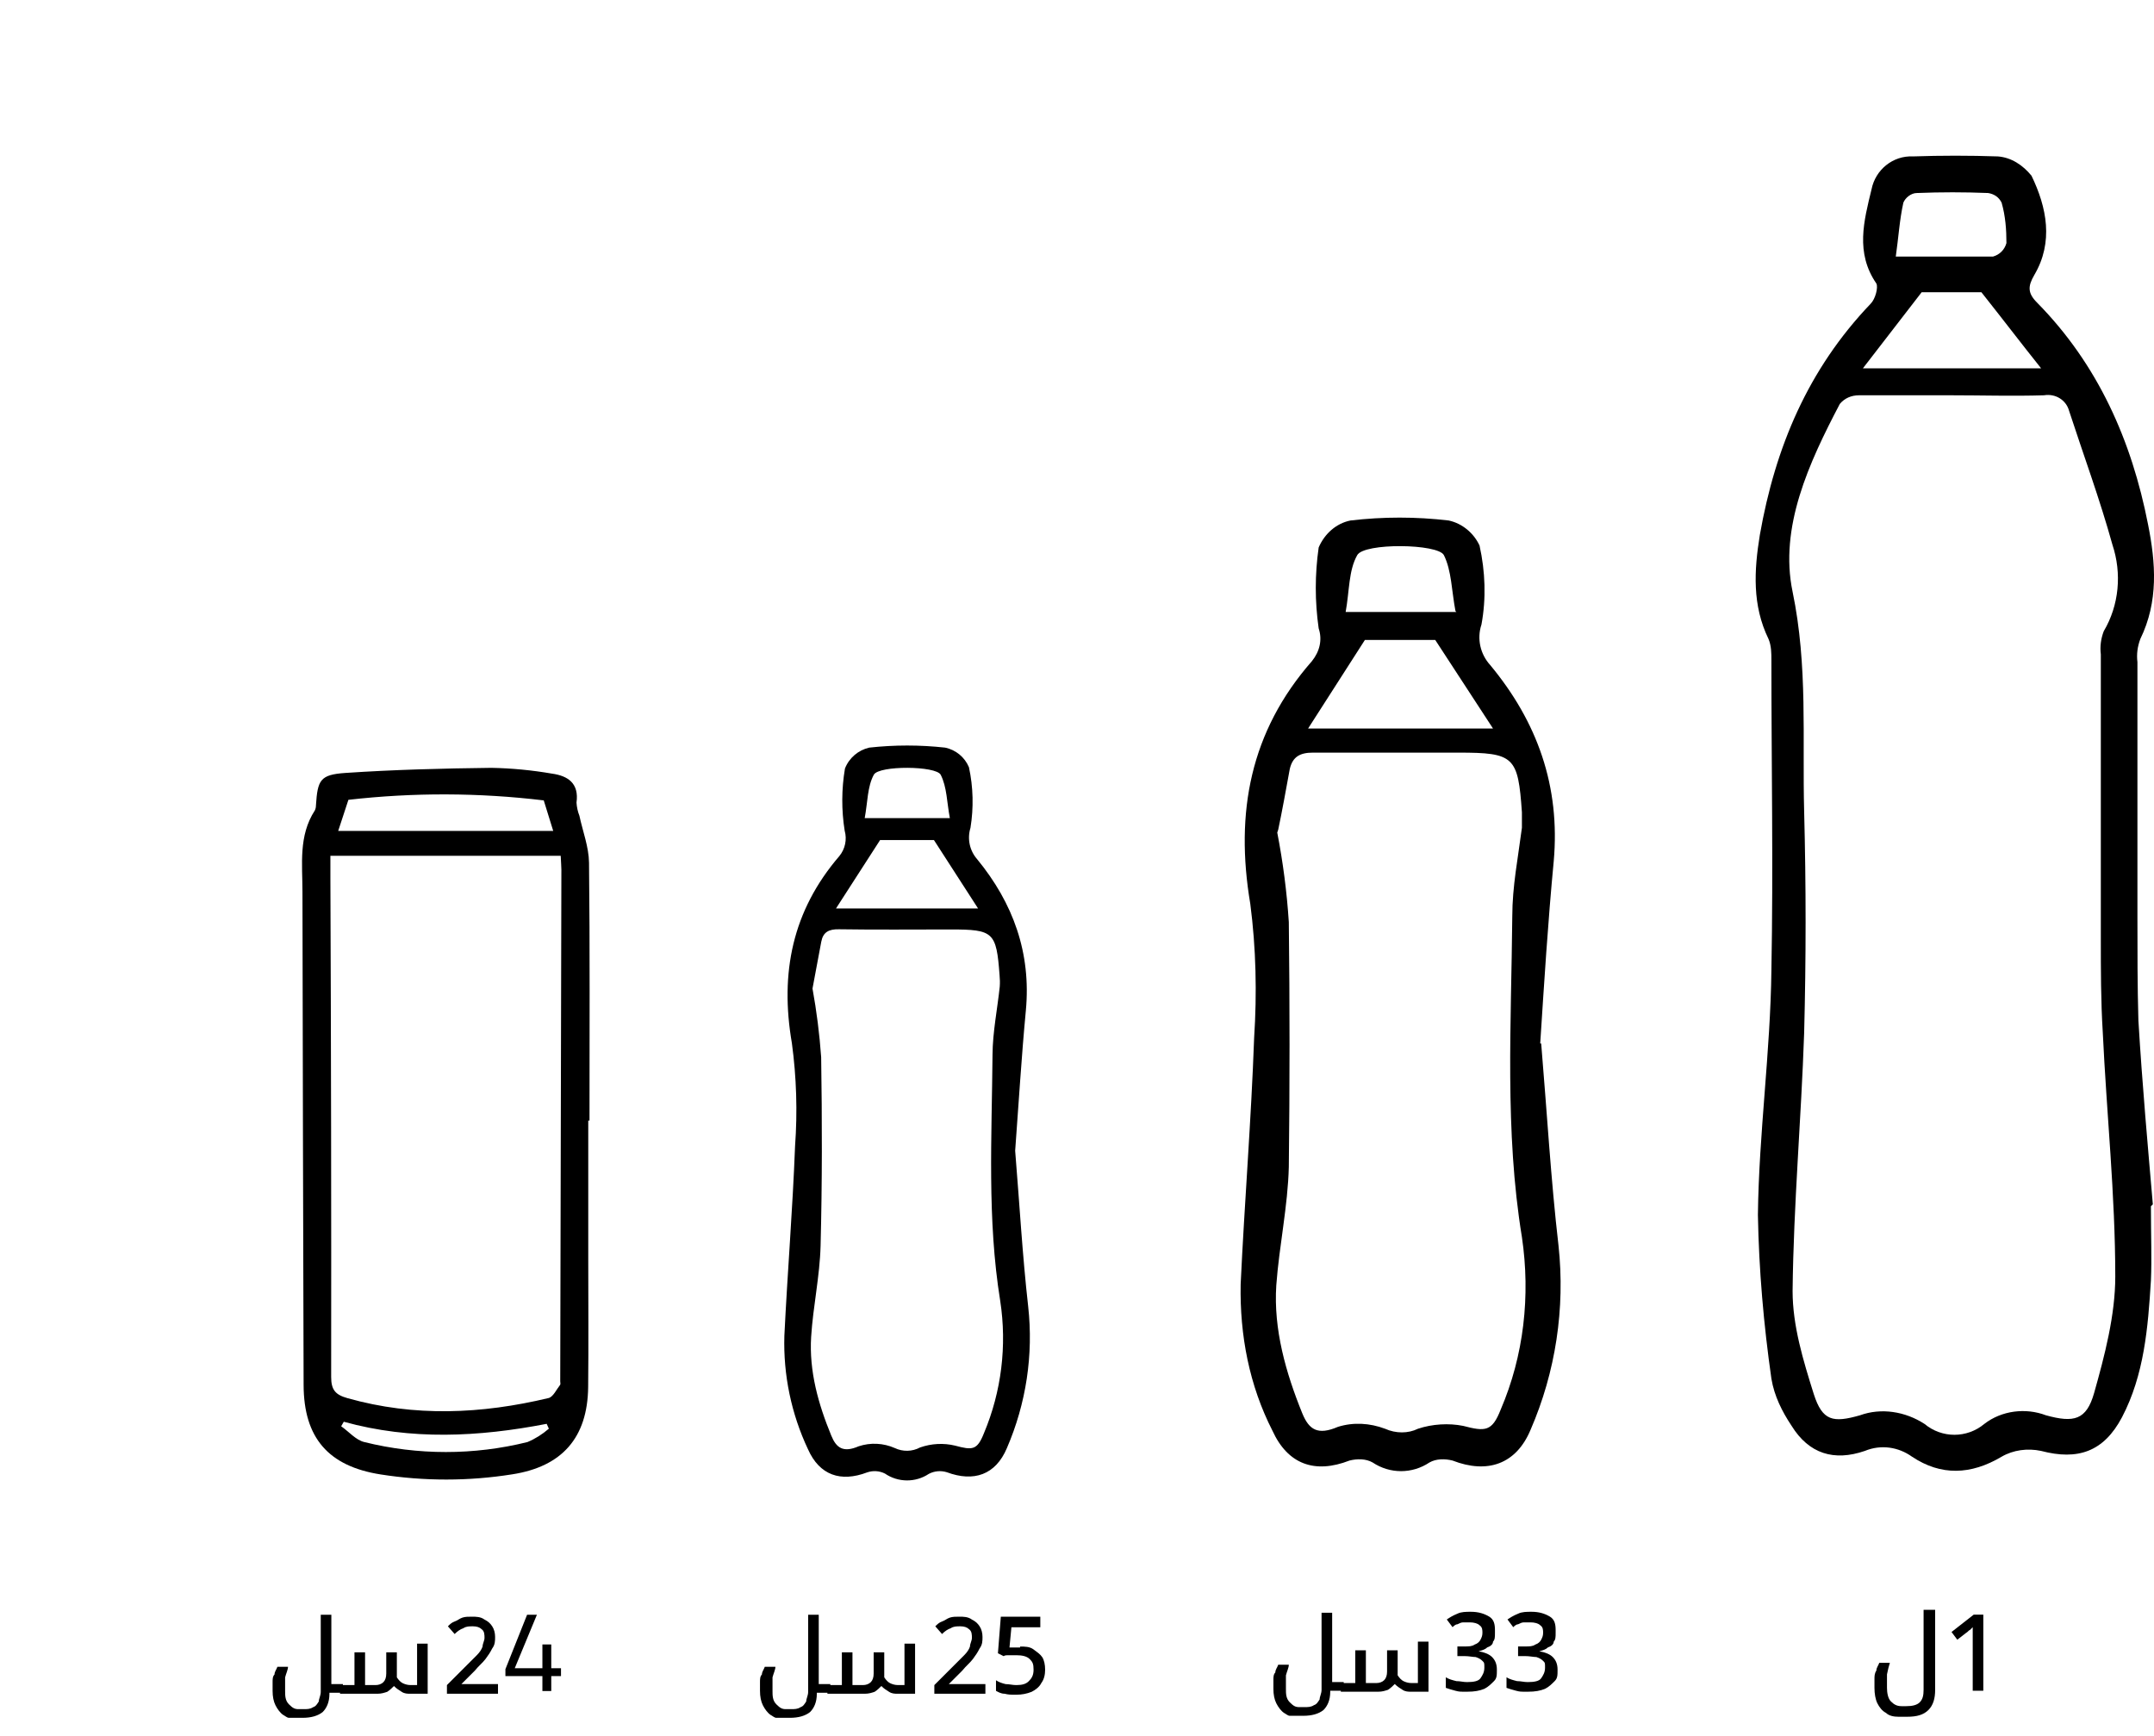 <?xml version="1.0" encoding="UTF-8"?>
<svg xmlns="http://www.w3.org/2000/svg" id="Layer_1" data-name="Layer 1" viewBox="0 0 223.62 180.24">
  <g>
    <g>
      <g>
        <path d="M102.3,175.85h-5.3v-.9l2.1-2.1c.4-.4.7-.7,1-1s.5-.6.6-.9c0-.3.2-.6.2-.9s0-.7-.3-.9c-.2-.2-.5-.3-.9-.3s-.7,0-1,.2c-.3.1-.6.3-.9.6l-.7-.8c.2-.2.4-.4.7-.5s.5-.3.8-.4.6-.1,1-.1.9,0,1.3.3c.4.2.6.4.8.7.2.3.3.7.3,1.1s0,.8-.3,1.2c-.2.4-.4.7-.7,1.1s-.7.7-1.1,1.2l-1.4,1.4h3.8v1.1h0v-.1Z"></path>
        <path d="M105.9,170.95c.5,0,1,0,1.4.3s.7.5.9.8.3.8.3,1.3-.1,1-.4,1.4c-.2.4-.6.7-1,.9-.5.2-1,.3-1.6.3s-.8,0-1.2-.1c-.4,0-.7-.2-.9-.3v-1.1c.3.2.6.3,1,.4.4,0,.7.1,1.1.1.6,0,1-.1,1.3-.4.3-.3.5-.6.5-1.2s-.1-.8-.4-1.1c-.3-.3-.8-.4-1.4-.4h-.7c-.3,0-.5,0-.6.1l-.6-.3.3-3.8h4.1v1.1h-3l-.2,2.1h1.2-.1v-.1Z"></path>
      </g>
      <g>
        <path d="M84.8,175.85c0,.9-.3,1.5-.7,1.9-.5.4-1.2.6-2.1.6h-1.4c-.2,0-.4-.2-.6-.3-.3-.2-.6-.6-.8-1s-.3-.9-.3-1.5v-.9c0-.3,0-.6.2-.8,0-.3.2-.5.3-.8h1.1c0,.3-.2.7-.3,1.1v1.4c0,.5,0,1,.4,1.4s.6.5,1,.5h.5c.4,0,.7,0,1-.2.3-.1.4-.3.6-.6,0-.3.2-.6.2-1v-8h1.1v7.2h1.2v.9h-1.4v.1Z"></path>
        <path d="M93.2,175.85c-.3,0-.6,0-.9-.2s-.5-.3-.8-.6c-.2.2-.4.4-.7.6-.3.1-.6.2-1,.2h-3.9v-.9h1.5v-3.4h1.1v3.4h1.1c.3,0,.6-.1.8-.3.2-.2.3-.5.3-.9v-2.2h1.1v2.6c.2.3.4.5.6.6s.5.2.8.2h.7v-4.3h1.1v5.2h-1.8,0Z"></path>
      </g>
    </g>
    <g>
      <g>
        <path d="M51.7,175.85h-5.3v-.9l2.1-2.1c.4-.4.7-.7,1-1s.5-.6.6-.9c0-.3.2-.6.2-.9s0-.7-.3-.9c-.2-.2-.5-.3-.9-.3s-.7,0-1,.2c-.3.1-.6.3-.9.6l-.7-.8c.2-.2.4-.4.7-.5s.5-.3.8-.4.6-.1,1-.1.9,0,1.3.3c.4.2.6.4.8.7.2.3.3.7.3,1.1s0,.8-.3,1.2c-.2.4-.4.7-.7,1.1s-.7.7-1.1,1.2l-1.4,1.4h3.8v1.1h0v-.1Z"></path>
        <path d="M56.31,174.02h-3.84v-.72l2.25-5.65h1.02l-2.3,5.55h2.87v-2.47h.92v2.47h1.01v.82h-1.01v1.55h-.92v-1.55Z"></path>
      </g>
      <g>
        <path d="M34.2,175.85c0,.9-.3,1.5-.7,1.9-.5.4-1.2.6-2.1.6h-1.4c-.2,0-.4-.2-.6-.3-.3-.2-.6-.6-.8-1s-.3-.9-.3-1.5v-.9c0-.3,0-.6.2-.8,0-.3.2-.5.3-.8h1.1c0,.3-.2.7-.3,1.1v1.4c0,.5,0,1,.4,1.4s.6.5,1,.5h.5c.4,0,.7,0,1-.2.3-.1.4-.3.6-.6,0-.3.2-.6.2-1v-8h1.1v7.2h1.2v.9h-1.4v.1Z"></path>
        <path d="M42.6,175.85c-.3,0-.6,0-.9-.2s-.5-.3-.8-.6c-.2.2-.4.4-.7.6-.3.1-.6.2-1,.2h-3.9v-.9h1.5v-3.4h1.1v3.4h1.1c.3,0,.6-.1.8-.3.2-.2.3-.5.3-.9v-2.2h1.1v2.6c.2.3.4.5.6.6s.5.2.8.2h.7v-4.3h1.1v5.2h-1.8,0Z"></path>
      </g>
    </g>
    <path d="M61.19,116.34h-.12s0,14.28,0,14.28c0,4.46.04,8.93-.01,13.39-.06,5.27-2.72,8.26-7.88,9.06-4.53.72-9.14.72-13.67.01-5.41-.85-7.98-3.79-7.99-9.3-.05-17.06-.09-34.13-.12-51.19,0-2.87-.42-5.82,1.28-8.44.08-.16.12-.34.12-.52.17-2.65.43-3.2,3.05-3.38,5.04-.34,10.1-.47,15.16-.53,2.11.04,4.21.24,6.29.6,1.67.23,2.83,1.01,2.55,3.01.03.47.13.93.3,1.36.35,1.63.98,3.25,1,4.88.1,8.92.05,17.85.05,26.77M34.3,88.85v2.24c.07,17.29.1,34.58.08,51.87,0,1.34.44,1.85,1.69,2.2,6.97,1.97,13.93,1.65,20.88-.01.48-.12.82-.89,1.2-1.37.06-.07.01-.23.01-.36.04-17.71.08-35.42.12-53.13,0-.35-.04-.7-.07-1.44h-23.92ZM57.43,86.26c-.3-.95-.59-1.9-.98-3.16-6.73-.81-13.54-.83-20.28-.06-.39,1.18-.73,2.22-1.06,3.23h22.32M56.74,147.83c-7.04,1.36-14.06,1.72-21.05-.22l-.27.47c.8.56,1.52,1.43,2.4,1.64,5.56,1.38,11.38,1.38,16.94,0,.81-.34,1.55-.81,2.22-1.39l-.23-.51"></path>
    <path d="M105.39,119.47c.45,5.48.75,10.83,1.35,16.16.56,5.02-.21,10.09-2.21,14.72-1.17,2.77-3.43,3.55-6.24,2.5-.62-.19-1.28-.13-1.86.17-1.38.92-3.19.91-4.56-.03-.58-.29-1.24-.33-1.85-.12-2.74,1.04-4.94.3-6.14-2.41-1.73-3.67-2.57-7.71-2.45-11.77.32-6.57.86-13.12,1.11-19.69.26-3.57.15-7.16-.33-10.7-1.26-7.3.06-13.75,4.92-19.41.61-.74.82-1.73.56-2.65-.34-2.14-.33-4.32.03-6.45.43-1.1,1.38-1.91,2.52-2.17,2.62-.29,5.26-.29,7.88,0,1.11.23,2.03.99,2.47,2.03.45,2.07.5,4.21.16,6.3-.35,1.13-.09,2.36.69,3.25,3.74,4.56,5.62,9.73,5.06,15.71-.46,4.87-.75,9.76-1.11,14.57M84.35,102.63c.43,2.36.73,4.74.9,7.13.1,6.52.11,13.05-.06,19.57-.08,3.16-.78,6.3-.98,9.46-.22,3.57.74,6.98,2.09,10.26.52,1.28,1.24,1.8,2.84,1.11,1.23-.41,2.57-.34,3.75.18.84.4,1.81.38,2.63-.06,1.17-.41,2.43-.48,3.63-.19,1.8.48,2.29.5,3-1.29,1.82-4.33,2.4-9.09,1.69-13.73-1.37-8.49-.87-17.05-.8-25.59.02-2.35.5-4.69.75-7.04.03-.4.02-.81-.02-1.21-.33-4.46-.63-4.73-5.06-4.73-3.87,0-7.74.04-11.61-.02-1.04-.02-1.65.28-1.84,1.3-.32,1.69-.63,3.38-.91,4.86M91.36,87.23l-4.57,7.09h14.75s-4.58-7.1-4.58-7.1h-5.61M98.61,84.94c-.31-1.62-.3-3.23-.95-4.5-.48-.94-6.41-.98-6.94-.01-.68,1.24-.64,2.87-.95,4.51h8.84"></path>
  </g>
  <g>
    <g>
      <path d="M223.3,125.24c0,3.2.1,5.4,0,7.7-.3,4.9-.7,9.8-3,14.2-1.9,3.6-4.6,4.5-8.4,3.5-1.4-.3-2.9-.1-4.1.6-3.2,1.9-6.3,2-9.3,0-1.4-1-3.2-1.3-4.9-.6-3.2,1.1-5.8.3-7.6-2.6-1-1.5-1.8-3.1-2.1-4.9-.8-5.6-1.3-11.3-1.4-17,.1-8.5,1.3-16.9,1.4-25.4.2-10.7,0-21.5,0-32.2,0-.7,0-1.5-.3-2.2-1.7-3.5-1.5-7.1-.9-10.8,1.6-9.1,5-17.2,11.5-24,.5-.5.8-1.7.6-2.1-2.2-3.2-1.3-6.5-.5-9.8.4-2,2.2-3.5,4.3-3.4,2.9-.1,5.9-.1,8.8,0,1.4.1,2.6.9,3.5,2,1.6,3.3,2.3,6.9.3,10.3-.7,1.2-.7,1.9.3,2.9,6.3,6.4,9.8,14.3,11.5,23,.8,4,1.1,8-.8,11.9-.3.8-.4,1.6-.3,2.4v26.6c0,3.5,0,7.1.1,10.6.4,6.7,1,13.3,1.5,19.1M202.5,41.04h-9.5c-.8,0-1.5.3-2,.9-3.2,6.1-6.3,12.8-4.9,19.5,1.6,7.7,1,15.2,1.2,22.8.2,7.7.2,15.3,0,23-.3,8.9-1.1,17.8-1.2,26.8,0,3.6,1.1,7.2,2.2,10.7.9,2.8,2,3,4.8,2.2,2.2-.8,4.7-.4,6.7.9,1.8,1.5,4.4,1.5,6.2,0,1.8-1.4,4.3-1.7,6.4-.9,2.9.8,4.2.5,5-2.3,1.1-3.9,2.2-8.1,2.2-12.1,0-8.5-.9-16.9-1.3-25.4-.2-3.2-.2-6.5-.2-9.7v-29.5c-.1-.8,0-1.6.3-2.4,1.6-2.7,1.9-6,.9-9-1.3-4.7-3-9.3-4.5-13.9-.3-1.1-1.4-1.8-2.6-1.6-3.2.1-6.5,0-9.7,0M199.5,30.34l-6.1,7.9h18.5c-2-2.5-3.9-5-6.2-7.9h-6.2M196.8,26.64h10.1c.7-.2,1.2-.7,1.4-1.4,0-1.4-.1-2.8-.5-4.2-.3-.6-.8-.9-1.4-1-2.5-.1-4.9-.1-7.4,0-.6,0-1.2.5-1.4,1-.4,1.8-.5,3.6-.8,5.7"></path>
      <path d="M160,108.34c.6,7.1,1,14.1,1.8,21,.7,6.5-.3,13.1-2.9,19.1-1.5,3.6-4.5,4.6-8.1,3.2-.8-.2-1.7-.2-2.4.2-1.8,1.2-4.1,1.2-5.9,0-.7-.4-1.6-.4-2.4-.2-3.6,1.4-6.4.4-8-3.1-2.4-4.7-3.4-9.9-3.3-15.2.4-8.5,1.1-17.1,1.4-25.6.3-4.6.2-9.3-.4-13.9-1.6-9.5,0-17.9,6.4-25.2.8-1,1.1-2.2.7-3.4-.4-2.8-.4-5.6,0-8.4.6-1.4,1.8-2.5,3.3-2.8,3.4-.4,6.8-.4,10.2,0,1.4.3,2.6,1.3,3.2,2.6.6,2.7.7,5.5.2,8.2-.5,1.5-.1,3.1.9,4.2,4.9,5.9,7.3,12.6,6.6,20.4-.6,6.3-1,12.7-1.4,18.9M132.6,86.44c.6,3.1,1,6.2,1.2,9.3.1,8.5.1,17,0,25.4-.1,4.1-1,8.2-1.3,12.3-.3,4.6,1,9.1,2.7,13.3.7,1.7,1.6,2.3,3.7,1.4,1.6-.5,3.3-.4,4.9.2,1.1.5,2.4.5,3.4,0,1.5-.5,3.2-.6,4.7-.3,2.3.6,3,.6,3.9-1.7,2.4-5.6,3.1-11.8,2.2-17.9-1.8-11-1.1-22.2-1-33.3,0-3.1.6-6.1,1-9.2v-1.6c-.4-5.8-.8-6.2-6.6-6.2h-15.1c-1.3,0-2.1.4-2.4,1.7-.4,2.2-.8,4.4-1.2,6.3M141.7,66.44l-5.9,9.2h19.2l-6-9.2h-7.3M151.1,63.44c-.4-2.1-.4-4.2-1.2-5.8-.6-1.2-8.3-1.3-9,0-.9,1.6-.8,3.7-1.2,5.9h11.5"></path>
    </g>
    <g>
      <g>
        <path d="M197.1,178.24c-.5,0-1-.1-1.3-.4-.4-.2-.7-.6-.9-1s-.3-1-.3-1.6v-.9c0-.3,0-.6.2-.9,0-.3.2-.5.3-.8h1.1c-.1.3-.2.7-.3,1.2v1.4c0,.5.1,1.1.4,1.4s.6.5,1.1.5h.5c.6,0,1.1-.1,1.4-.4s.4-.7.4-1.3v-8.3h1.2v8.3c0,.9-.2,1.6-.7,2.1s-1.2.7-2.2.7c0,0-.9,0-.9,0Z"></path>
        <path d="M206,175.54h-1.2v-6.6l-.3.3c-.1,0-.2.2-.4.3l-.9.7-.6-.8,2.3-1.8h1v7.9h.1Z"></path>
      </g>
      <g>
        <g>
          <path d="M155.2,169.54c0,.4,0,.7-.2.9,0,.3-.3.5-.6.6-.2.2-.5.3-.9.4h0c.6.1,1.1.3,1.4.6s.5.7.5,1.3,0,.9-.3,1.2-.6.6-1,.8c-.5.2-1,.3-1.8.3s-.8,0-1.2-.1-.7-.2-1-.3v-1.1c.3.2.7.3,1.1.4.4,0,.7.1,1.1.1.7,0,1.2-.1,1.4-.4s.4-.6.4-1.1,0-.5-.2-.7-.4-.3-.7-.4c-.3,0-.7-.1-1.2-.1h-.7v-1h.7c.5,0,.8,0,1.1-.2.3-.1.5-.3.6-.5s.2-.4.2-.7,0-.6-.3-.8c-.2-.2-.6-.3-1-.3h-.7c-.2,0-.4.1-.6.2-.2,0-.4.2-.5.3l-.6-.8c.3-.2.6-.4,1.1-.6.4-.2.9-.2,1.4-.2.8,0,1.4.2,1.9.5s.6.8.6,1.4v.3h0Z"></path>
          <path d="M161.5,169.54c0,.4,0,.7-.2.9,0,.3-.3.5-.6.6-.2.2-.5.3-.9.4h0c.6.1,1.1.3,1.4.6s.5.7.5,1.3,0,.9-.3,1.2-.6.6-1,.8c-.5.2-1,.3-1.8.3s-.8,0-1.2-.1-.7-.2-1-.3v-1.1c.3.2.7.3,1.1.4.4,0,.7.1,1.1.1.7,0,1.2-.1,1.4-.4s.4-.6.4-1.1,0-.5-.2-.7-.4-.3-.7-.4c-.3,0-.7-.1-1.2-.1h-.7v-1h.7c.5,0,.8,0,1.1-.2.3-.1.5-.3.6-.5s.2-.4.2-.7,0-.6-.3-.8c-.2-.2-.6-.3-1-.3h-.7c-.2,0-.4.1-.6.2-.2,0-.4.2-.5.3l-.6-.8c.3-.2.6-.4,1.1-.6.4-.2.9-.2,1.4-.2.8,0,1.4.2,1.9.5.5.3.6.8.6,1.4v.3h0Z"></path>
        </g>
        <g>
          <path d="M138.1,175.64c0,.9-.3,1.5-.7,1.9-.5.4-1.2.6-2.1.6h-1.4c-.2,0-.4-.2-.6-.3-.3-.2-.6-.6-.8-1s-.3-.9-.3-1.5v-.9c0-.3,0-.6.2-.8,0-.3.2-.5.3-.8h1.1c0,.3-.2.7-.3,1.1v1.4c0,.5,0,1,.4,1.4s.6.5,1,.5h.5c.4,0,.7,0,1-.2.3-.1.4-.3.6-.6,0-.3.2-.6.2-1v-8h1.1v7.2h1.2v.9h-1.4v.1Z"></path>
          <path d="M146.5,175.64c-.3,0-.6,0-.9-.2s-.5-.3-.8-.6c-.2.2-.4.4-.7.6-.3.1-.6.2-1,.2h-3.9v-.9h1.5v-3.4h1.1v3.4h1.1c.3,0,.6-.1.8-.3s.3-.5.3-.9v-2.2h1.1v2.6c.2.3.4.5.6.6s.5.2.8.2h.7v-4.3h1.1v5.2h-1.8Z"></path>
        </g>
      </g>
    </g>
  </g>
</svg>
